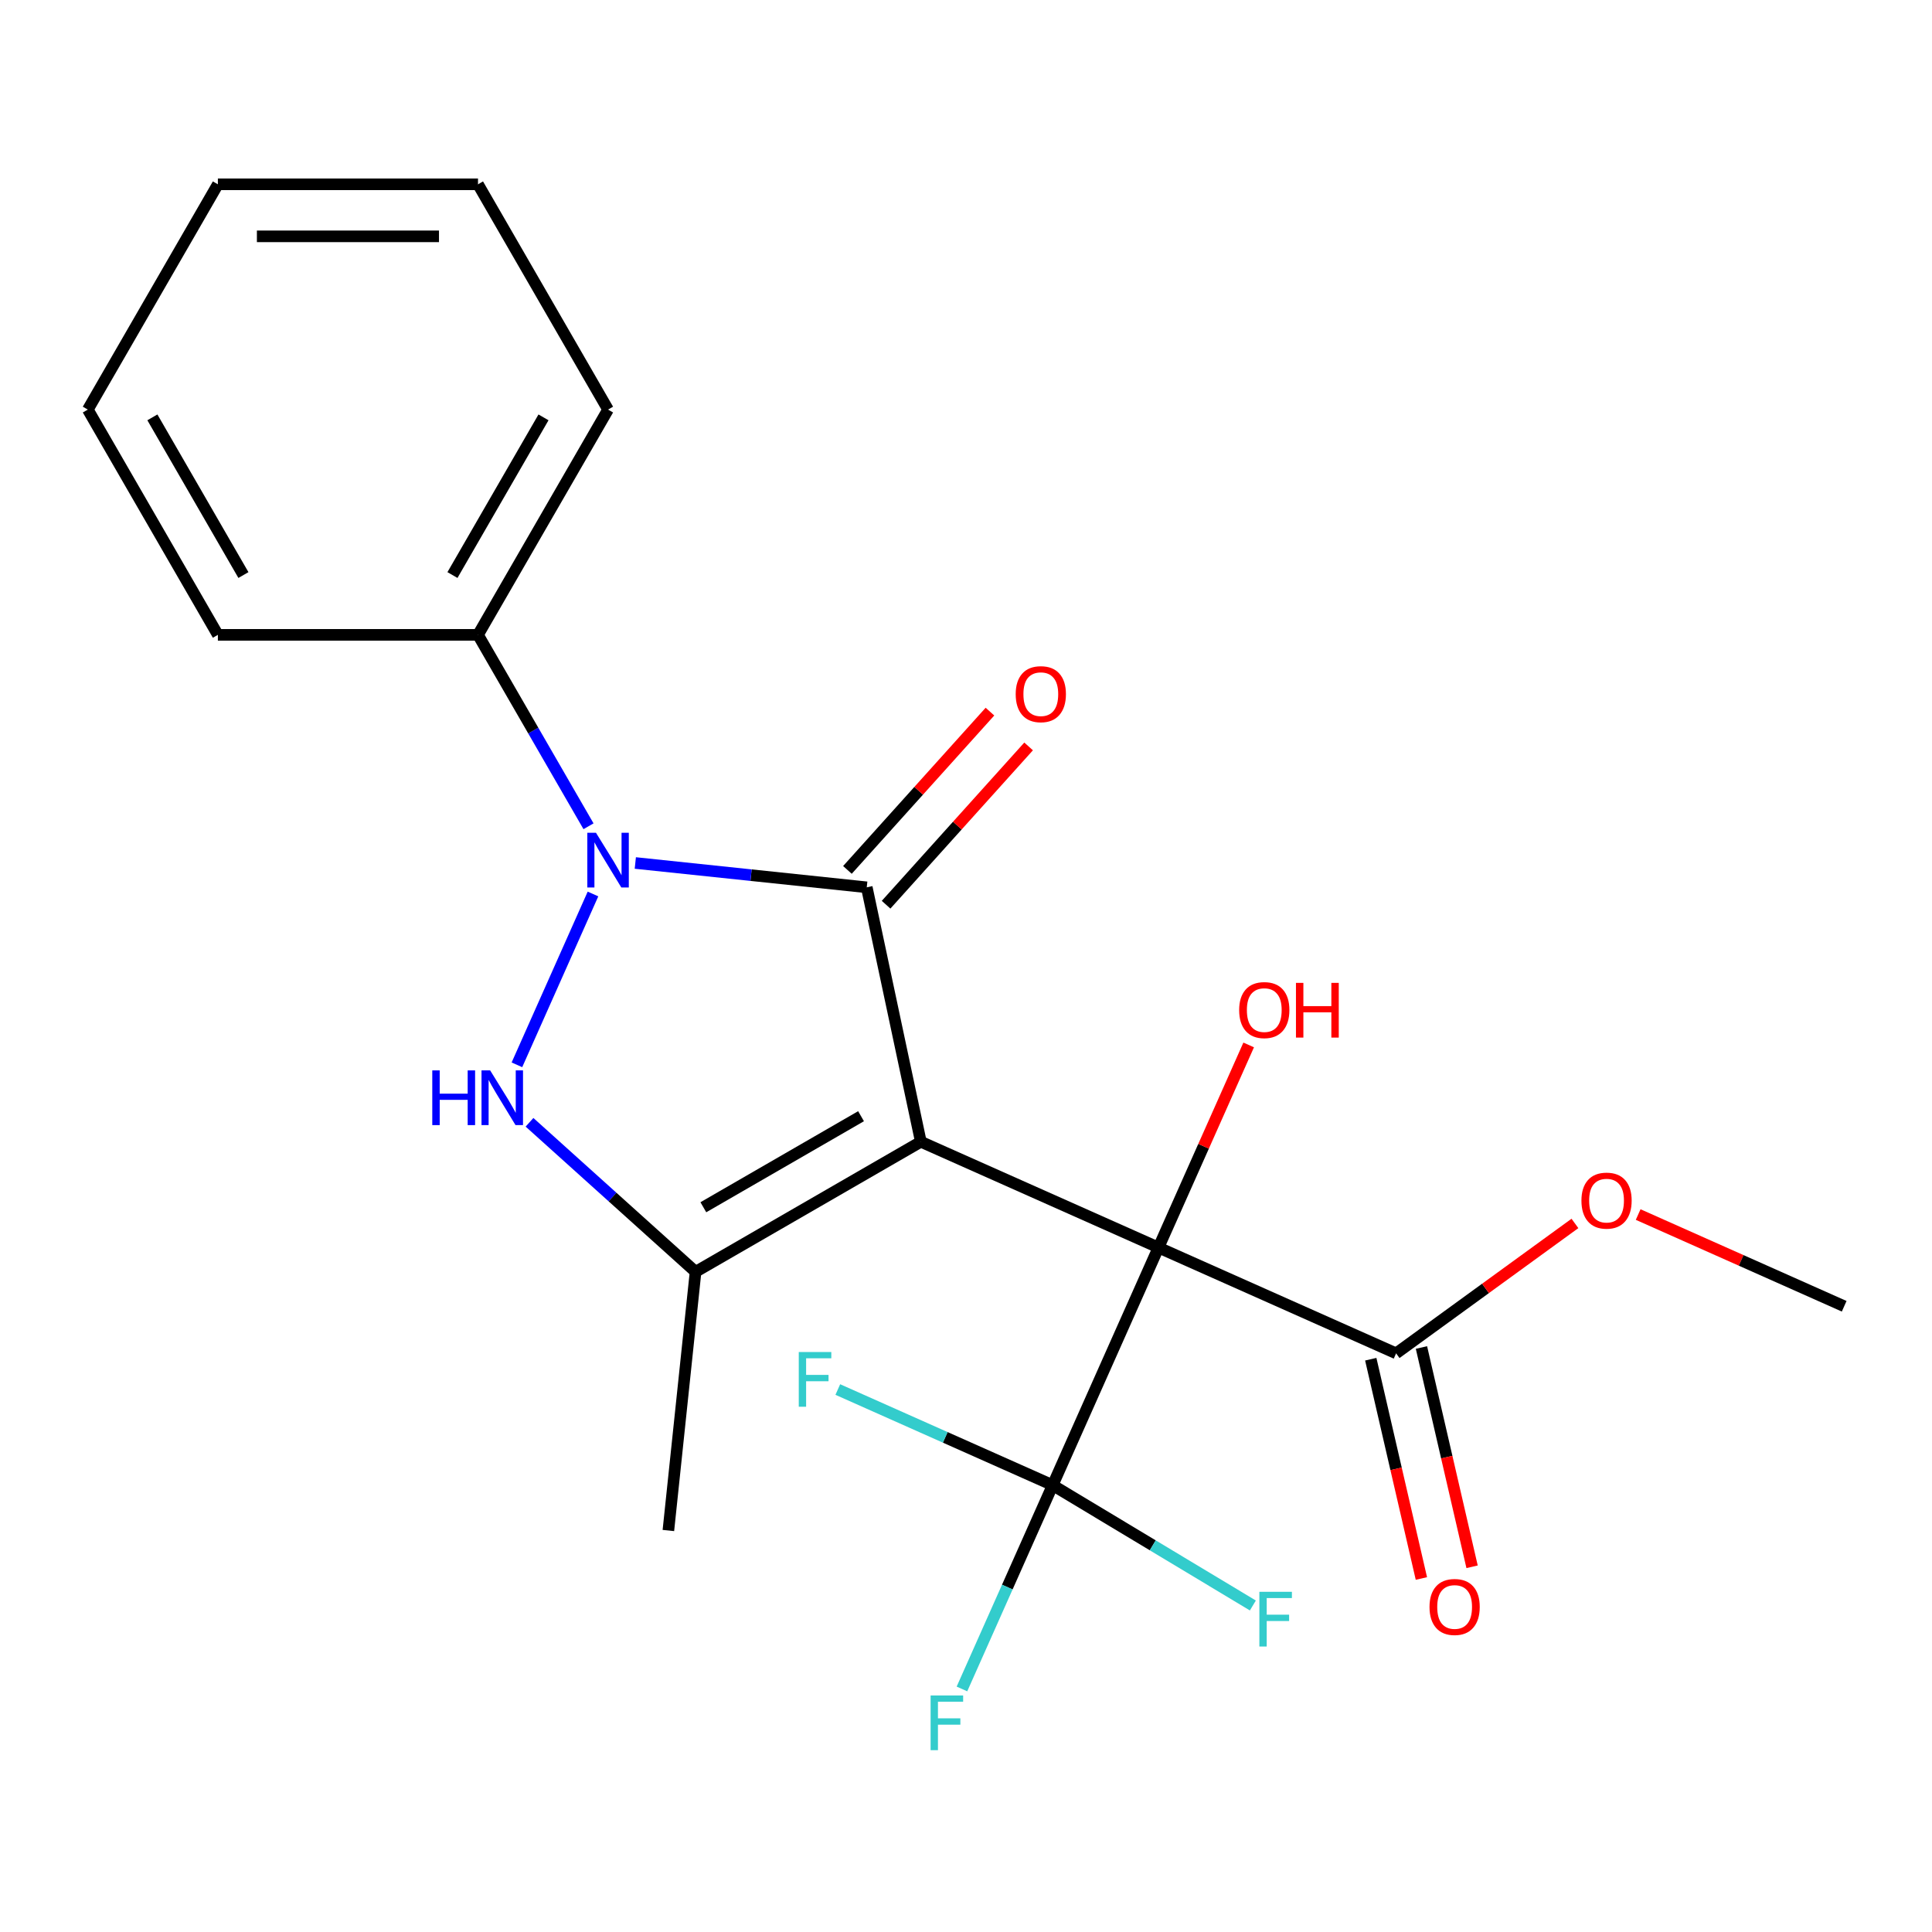<?xml version='1.0' encoding='iso-8859-1'?>
<svg version='1.1' baseProfile='full'
              xmlns='http://www.w3.org/2000/svg'
                      xmlns:rdkit='http://www.rdkit.org/xml'
                      xmlns:xlink='http://www.w3.org/1999/xlink'
                  xml:space='preserve'
width='1000px' height='1000px' viewBox='0 0 1000 1000'>
<!-- END OF HEADER -->
<rect style='opacity:1.0;fill:#FFFFFF;stroke:none' width='1000' height='1000' x='0' y='0'> </rect>
<path class='bond-0' d='M 476.625,590.97 L 448.633,459.273' style='fill:none;fill-rule:evenodd;stroke:#000000;stroke-width:6px;stroke-linecap:butt;stroke-linejoin:miter;stroke-opacity:1' />
<path class='bond-1' d='M 476.625,590.97 L 599.624,645.732' style='fill:none;fill-rule:evenodd;stroke:#000000;stroke-width:6px;stroke-linecap:butt;stroke-linejoin:miter;stroke-opacity:1' />
<path class='bond-4' d='M 476.625,590.97 L 360.025,658.289' style='fill:none;fill-rule:evenodd;stroke:#000000;stroke-width:6px;stroke-linecap:butt;stroke-linejoin:miter;stroke-opacity:1' />
<path class='bond-4' d='M 445.672,577.747 L 364.051,624.871' style='fill:none;fill-rule:evenodd;stroke:#000000;stroke-width:6px;stroke-linecap:butt;stroke-linejoin:miter;stroke-opacity:1' />
<path class='bond-2' d='M 448.633,459.273 L 388.735,452.978' style='fill:none;fill-rule:evenodd;stroke:#000000;stroke-width:6px;stroke-linecap:butt;stroke-linejoin:miter;stroke-opacity:1' />
<path class='bond-2' d='M 388.735,452.978 L 328.838,446.682' style='fill:none;fill-rule:evenodd;stroke:#0000FF;stroke-width:6px;stroke-linecap:butt;stroke-linejoin:miter;stroke-opacity:1' />
<path class='bond-7' d='M 458.638,468.282 L 495.523,427.317' style='fill:none;fill-rule:evenodd;stroke:#000000;stroke-width:6px;stroke-linecap:butt;stroke-linejoin:miter;stroke-opacity:1' />
<path class='bond-7' d='M 495.523,427.317 L 532.408,386.352' style='fill:none;fill-rule:evenodd;stroke:#FF0000;stroke-width:6px;stroke-linecap:butt;stroke-linejoin:miter;stroke-opacity:1' />
<path class='bond-7' d='M 438.627,450.264 L 475.512,409.299' style='fill:none;fill-rule:evenodd;stroke:#000000;stroke-width:6px;stroke-linecap:butt;stroke-linejoin:miter;stroke-opacity:1' />
<path class='bond-7' d='M 475.512,409.299 L 512.397,368.334' style='fill:none;fill-rule:evenodd;stroke:#FF0000;stroke-width:6px;stroke-linecap:butt;stroke-linejoin:miter;stroke-opacity:1' />
<path class='bond-5' d='M 599.624,645.732 L 544.861,768.73' style='fill:none;fill-rule:evenodd;stroke:#000000;stroke-width:6px;stroke-linecap:butt;stroke-linejoin:miter;stroke-opacity:1' />
<path class='bond-6' d='M 599.624,645.732 L 722.622,700.494' style='fill:none;fill-rule:evenodd;stroke:#000000;stroke-width:6px;stroke-linecap:butt;stroke-linejoin:miter;stroke-opacity:1' />
<path class='bond-10' d='M 599.624,645.732 L 622.97,593.296' style='fill:none;fill-rule:evenodd;stroke:#000000;stroke-width:6px;stroke-linecap:butt;stroke-linejoin:miter;stroke-opacity:1' />
<path class='bond-10' d='M 622.97,593.296 L 646.316,540.86' style='fill:none;fill-rule:evenodd;stroke:#FF0000;stroke-width:6px;stroke-linecap:butt;stroke-linejoin:miter;stroke-opacity:1' />
<path class='bond-8' d='M 304.613,427.674 L 276.013,378.136' style='fill:none;fill-rule:evenodd;stroke:#0000FF;stroke-width:6px;stroke-linecap:butt;stroke-linejoin:miter;stroke-opacity:1' />
<path class='bond-8' d='M 276.013,378.136 L 247.412,328.599' style='fill:none;fill-rule:evenodd;stroke:#000000;stroke-width:6px;stroke-linecap:butt;stroke-linejoin:miter;stroke-opacity:1' />
<path class='bond-22' d='M 306.928,462.726 L 267.559,551.152' style='fill:none;fill-rule:evenodd;stroke:#0000FF;stroke-width:6px;stroke-linecap:butt;stroke-linejoin:miter;stroke-opacity:1' />
<path class='bond-3' d='M 274.075,580.899 L 317.05,619.594' style='fill:none;fill-rule:evenodd;stroke:#0000FF;stroke-width:6px;stroke-linecap:butt;stroke-linejoin:miter;stroke-opacity:1' />
<path class='bond-3' d='M 317.05,619.594 L 360.025,658.289' style='fill:none;fill-rule:evenodd;stroke:#000000;stroke-width:6px;stroke-linecap:butt;stroke-linejoin:miter;stroke-opacity:1' />
<path class='bond-14' d='M 360.025,658.289 L 345.951,792.19' style='fill:none;fill-rule:evenodd;stroke:#000000;stroke-width:6px;stroke-linecap:butt;stroke-linejoin:miter;stroke-opacity:1' />
<path class='bond-11' d='M 544.861,768.73 L 521.382,821.467' style='fill:none;fill-rule:evenodd;stroke:#000000;stroke-width:6px;stroke-linecap:butt;stroke-linejoin:miter;stroke-opacity:1' />
<path class='bond-11' d='M 521.382,821.467 L 497.902,874.203' style='fill:none;fill-rule:evenodd;stroke:#33CCCC;stroke-width:6px;stroke-linecap:butt;stroke-linejoin:miter;stroke-opacity:1' />
<path class='bond-12' d='M 544.861,768.73 L 596.671,799.863' style='fill:none;fill-rule:evenodd;stroke:#000000;stroke-width:6px;stroke-linecap:butt;stroke-linejoin:miter;stroke-opacity:1' />
<path class='bond-12' d='M 596.671,799.863 L 648.481,830.995' style='fill:none;fill-rule:evenodd;stroke:#33CCCC;stroke-width:6px;stroke-linecap:butt;stroke-linejoin:miter;stroke-opacity:1' />
<path class='bond-13' d='M 544.861,768.73 L 489.255,743.973' style='fill:none;fill-rule:evenodd;stroke:#000000;stroke-width:6px;stroke-linecap:butt;stroke-linejoin:miter;stroke-opacity:1' />
<path class='bond-13' d='M 489.255,743.973 L 433.649,719.215' style='fill:none;fill-rule:evenodd;stroke:#33CCCC;stroke-width:6px;stroke-linecap:butt;stroke-linejoin:miter;stroke-opacity:1' />
<path class='bond-9' d='M 709.504,703.523 L 722.607,760.274' style='fill:none;fill-rule:evenodd;stroke:#000000;stroke-width:6px;stroke-linecap:butt;stroke-linejoin:miter;stroke-opacity:1' />
<path class='bond-9' d='M 722.607,760.274 L 735.711,817.024' style='fill:none;fill-rule:evenodd;stroke:#FF0000;stroke-width:6px;stroke-linecap:butt;stroke-linejoin:miter;stroke-opacity:1' />
<path class='bond-9' d='M 735.741,697.465 L 748.844,754.216' style='fill:none;fill-rule:evenodd;stroke:#000000;stroke-width:6px;stroke-linecap:butt;stroke-linejoin:miter;stroke-opacity:1' />
<path class='bond-9' d='M 748.844,754.216 L 761.948,810.966' style='fill:none;fill-rule:evenodd;stroke:#FF0000;stroke-width:6px;stroke-linecap:butt;stroke-linejoin:miter;stroke-opacity:1' />
<path class='bond-15' d='M 722.622,700.494 L 768.902,666.87' style='fill:none;fill-rule:evenodd;stroke:#000000;stroke-width:6px;stroke-linecap:butt;stroke-linejoin:miter;stroke-opacity:1' />
<path class='bond-15' d='M 768.902,666.87 L 815.181,633.246' style='fill:none;fill-rule:evenodd;stroke:#FF0000;stroke-width:6px;stroke-linecap:butt;stroke-linejoin:miter;stroke-opacity:1' />
<path class='bond-16' d='M 247.412,328.599 L 314.732,211.999' style='fill:none;fill-rule:evenodd;stroke:#000000;stroke-width:6px;stroke-linecap:butt;stroke-linejoin:miter;stroke-opacity:1' />
<path class='bond-16' d='M 234.19,297.645 L 281.314,216.025' style='fill:none;fill-rule:evenodd;stroke:#000000;stroke-width:6px;stroke-linecap:butt;stroke-linejoin:miter;stroke-opacity:1' />
<path class='bond-17' d='M 247.412,328.599 L 112.774,328.599' style='fill:none;fill-rule:evenodd;stroke:#000000;stroke-width:6px;stroke-linecap:butt;stroke-linejoin:miter;stroke-opacity:1' />
<path class='bond-18' d='M 847.913,628.642 L 901.229,652.38' style='fill:none;fill-rule:evenodd;stroke:#FF0000;stroke-width:6px;stroke-linecap:butt;stroke-linejoin:miter;stroke-opacity:1' />
<path class='bond-18' d='M 901.229,652.38 L 954.545,676.118' style='fill:none;fill-rule:evenodd;stroke:#000000;stroke-width:6px;stroke-linecap:butt;stroke-linejoin:miter;stroke-opacity:1' />
<path class='bond-19' d='M 314.732,211.999 L 247.412,95.398' style='fill:none;fill-rule:evenodd;stroke:#000000;stroke-width:6px;stroke-linecap:butt;stroke-linejoin:miter;stroke-opacity:1' />
<path class='bond-20' d='M 112.774,328.599 L 45.455,211.999' style='fill:none;fill-rule:evenodd;stroke:#000000;stroke-width:6px;stroke-linecap:butt;stroke-linejoin:miter;stroke-opacity:1' />
<path class='bond-20' d='M 125.996,297.645 L 78.873,216.025' style='fill:none;fill-rule:evenodd;stroke:#000000;stroke-width:6px;stroke-linecap:butt;stroke-linejoin:miter;stroke-opacity:1' />
<path class='bond-23' d='M 247.412,95.398 L 112.774,95.398' style='fill:none;fill-rule:evenodd;stroke:#000000;stroke-width:6px;stroke-linecap:butt;stroke-linejoin:miter;stroke-opacity:1' />
<path class='bond-23' d='M 227.217,122.326 L 132.97,122.326' style='fill:none;fill-rule:evenodd;stroke:#000000;stroke-width:6px;stroke-linecap:butt;stroke-linejoin:miter;stroke-opacity:1' />
<path class='bond-21' d='M 45.455,211.999 L 112.774,95.398' style='fill:none;fill-rule:evenodd;stroke:#000000;stroke-width:6px;stroke-linecap:butt;stroke-linejoin:miter;stroke-opacity:1' />
<path  class='atom-3' d='M 308.472 431.04
L 317.752 446.04
Q 318.672 447.52, 320.152 450.2
Q 321.632 452.88, 321.712 453.04
L 321.712 431.04
L 325.472 431.04
L 325.472 459.36
L 321.592 459.36
L 311.632 442.96
Q 310.472 441.04, 309.232 438.84
Q 308.032 436.64, 307.672 435.96
L 307.672 459.36
L 303.992 459.36
L 303.992 431.04
L 308.472 431.04
' fill='#0000FF'/>
<path  class='atom-4' d='M 223.749 554.038
L 227.589 554.038
L 227.589 566.078
L 242.069 566.078
L 242.069 554.038
L 245.909 554.038
L 245.909 582.358
L 242.069 582.358
L 242.069 569.278
L 227.589 569.278
L 227.589 582.358
L 223.749 582.358
L 223.749 554.038
' fill='#0000FF'/>
<path  class='atom-4' d='M 253.709 554.038
L 262.989 569.038
Q 263.909 570.518, 265.389 573.198
Q 266.869 575.878, 266.949 576.038
L 266.949 554.038
L 270.709 554.038
L 270.709 582.358
L 266.829 582.358
L 256.869 565.958
Q 255.709 564.038, 254.469 561.838
Q 253.269 559.638, 252.909 558.958
L 252.909 582.358
L 249.229 582.358
L 249.229 554.038
L 253.709 554.038
' fill='#0000FF'/>
<path  class='atom-8' d='M 525.723 359.297
Q 525.723 352.497, 529.083 348.697
Q 532.443 344.897, 538.723 344.897
Q 545.003 344.897, 548.363 348.697
Q 551.723 352.497, 551.723 359.297
Q 551.723 366.177, 548.323 370.097
Q 544.923 373.977, 538.723 373.977
Q 532.483 373.977, 529.083 370.097
Q 525.723 366.217, 525.723 359.297
M 538.723 370.777
Q 543.043 370.777, 545.363 367.897
Q 547.723 364.977, 547.723 359.297
Q 547.723 353.737, 545.363 350.937
Q 543.043 348.097, 538.723 348.097
Q 534.403 348.097, 532.043 350.897
Q 529.723 353.697, 529.723 359.297
Q 529.723 365.017, 532.043 367.897
Q 534.403 370.777, 538.723 370.777
' fill='#FF0000'/>
<path  class='atom-10' d='M 739.913 831.761
Q 739.913 824.961, 743.273 821.161
Q 746.633 817.361, 752.913 817.361
Q 759.193 817.361, 762.553 821.161
Q 765.913 824.961, 765.913 831.761
Q 765.913 838.641, 762.513 842.561
Q 759.113 846.441, 752.913 846.441
Q 746.673 846.441, 743.273 842.561
Q 739.913 838.681, 739.913 831.761
M 752.913 843.241
Q 757.233 843.241, 759.553 840.361
Q 761.913 837.441, 761.913 831.761
Q 761.913 826.201, 759.553 823.401
Q 757.233 820.561, 752.913 820.561
Q 748.593 820.561, 746.233 823.361
Q 743.913 826.161, 743.913 831.761
Q 743.913 837.481, 746.233 840.361
Q 748.593 843.241, 752.913 843.241
' fill='#FF0000'/>
<path  class='atom-11' d='M 641.386 522.814
Q 641.386 516.014, 644.746 512.214
Q 648.106 508.414, 654.386 508.414
Q 660.666 508.414, 664.026 512.214
Q 667.386 516.014, 667.386 522.814
Q 667.386 529.694, 663.986 533.614
Q 660.586 537.494, 654.386 537.494
Q 648.146 537.494, 644.746 533.614
Q 641.386 529.734, 641.386 522.814
M 654.386 534.294
Q 658.706 534.294, 661.026 531.414
Q 663.386 528.494, 663.386 522.814
Q 663.386 517.254, 661.026 514.454
Q 658.706 511.614, 654.386 511.614
Q 650.066 511.614, 647.706 514.414
Q 645.386 517.214, 645.386 522.814
Q 645.386 528.534, 647.706 531.414
Q 650.066 534.294, 654.386 534.294
' fill='#FF0000'/>
<path  class='atom-11' d='M 670.786 508.734
L 674.626 508.734
L 674.626 520.774
L 689.106 520.774
L 689.106 508.734
L 692.946 508.734
L 692.946 537.054
L 689.106 537.054
L 689.106 523.974
L 674.626 523.974
L 674.626 537.054
L 670.786 537.054
L 670.786 508.734
' fill='#FF0000'/>
<path  class='atom-12' d='M 481.679 877.569
L 498.519 877.569
L 498.519 880.809
L 485.479 880.809
L 485.479 889.409
L 497.079 889.409
L 497.079 892.689
L 485.479 892.689
L 485.479 905.889
L 481.679 905.889
L 481.679 877.569
' fill='#33CCCC'/>
<path  class='atom-13' d='M 651.847 823.917
L 668.687 823.917
L 668.687 827.157
L 655.647 827.157
L 655.647 835.757
L 667.247 835.757
L 667.247 839.037
L 655.647 839.037
L 655.647 852.237
L 651.847 852.237
L 651.847 823.917
' fill='#33CCCC'/>
<path  class='atom-14' d='M 413.443 699.808
L 430.283 699.808
L 430.283 703.048
L 417.243 703.048
L 417.243 711.648
L 428.843 711.648
L 428.843 714.928
L 417.243 714.928
L 417.243 728.128
L 413.443 728.128
L 413.443 699.808
' fill='#33CCCC'/>
<path  class='atom-16' d='M 818.547 621.436
Q 818.547 614.636, 821.907 610.836
Q 825.267 607.036, 831.547 607.036
Q 837.827 607.036, 841.187 610.836
Q 844.547 614.636, 844.547 621.436
Q 844.547 628.316, 841.147 632.236
Q 837.747 636.116, 831.547 636.116
Q 825.307 636.116, 821.907 632.236
Q 818.547 628.356, 818.547 621.436
M 831.547 632.916
Q 835.867 632.916, 838.187 630.036
Q 840.547 627.116, 840.547 621.436
Q 840.547 615.876, 838.187 613.076
Q 835.867 610.236, 831.547 610.236
Q 827.227 610.236, 824.867 613.036
Q 822.547 615.836, 822.547 621.436
Q 822.547 627.156, 824.867 630.036
Q 827.227 632.916, 831.547 632.916
' fill='#FF0000'/>
</svg>
